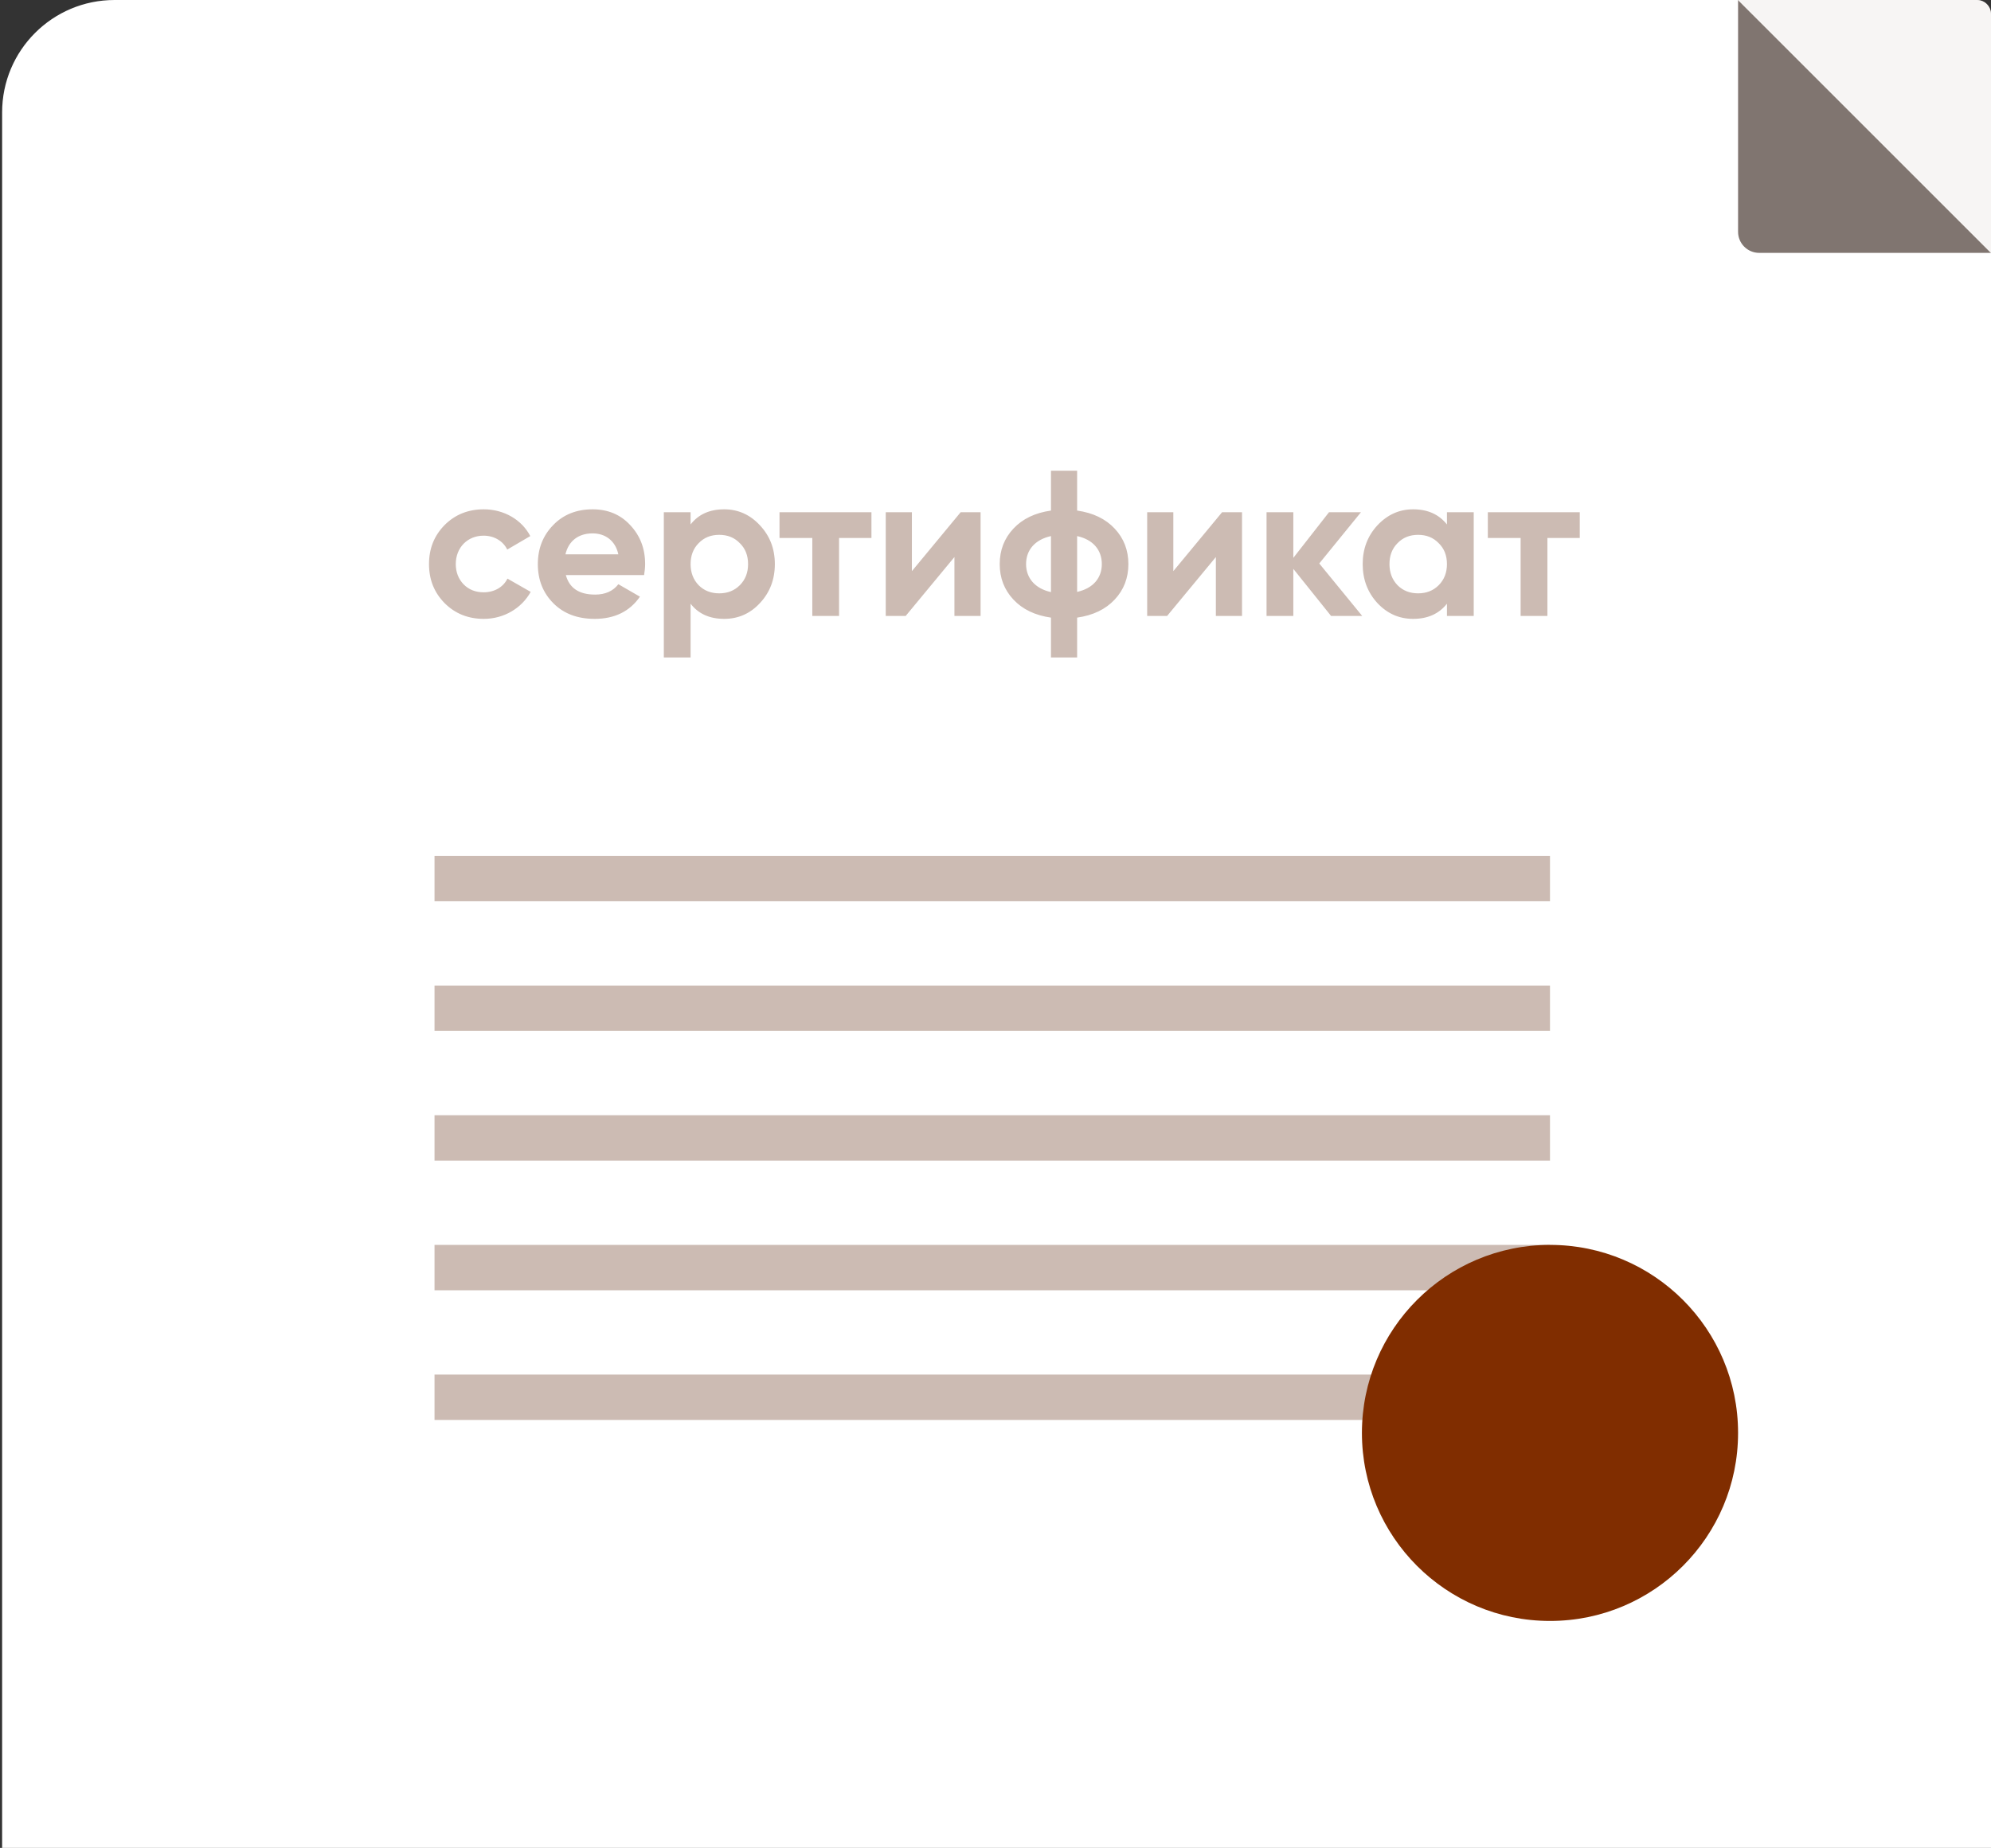 <svg width="307" height="285" viewBox="0 0 307 285" fill="none" xmlns="http://www.w3.org/2000/svg">
<rect x="0" y="0" width="307" height="285" fill="#333333" stroke="none"/>
<g clip-path="url(#clip0_2963_102877)">
<rect x="0.327" width="306.673" height="308.84" rx="17.338" fill="white"/>
<g clip-path="url(#clip1_2963_102877)">
<path d="M268 0H307V39H271.25C269.455 39 268 37.545 268 35.75V0Z" fill="#807570"/>
<rect x="266.374" y="-1.592" width="27.625" height="63.375" transform="rotate(-45 266.374 -1.592)" fill="#F7F5F4"/>
</g>
<rect x="67" y="132" width="172" height="7" fill="#CCBBB3"/>
<rect x="67" y="152" width="172" height="7" fill="#CCBBB3"/>
<rect x="67" y="172" width="172" height="7" fill="#CCBBB3"/>
<rect x="67" y="192" width="172" height="7" fill="#CCBBB3"/>
<rect x="67" y="212" width="172" height="7" fill="#CCBBB3"/>
<circle cx="239" cy="221" r="29" fill="#802D00"/>
<path d="M74.598 95.448C72.198 95.448 70.182 94.648 68.55 93.016C66.95 91.384 66.15 89.4 66.15 87C66.15 84.6 66.95 82.616 68.55 80.984C70.182 79.352 72.198 78.552 74.598 78.552C77.702 78.552 80.454 80.152 81.766 82.68L78.214 84.76C77.574 83.448 76.198 82.616 74.566 82.616C72.102 82.616 70.278 84.44 70.278 87C70.278 88.248 70.694 89.304 71.494 90.136C72.294 90.936 73.318 91.352 74.566 91.352C76.23 91.352 77.606 90.552 78.246 89.24L81.83 91.288C80.422 93.816 77.702 95.448 74.598 95.448ZM99.315 88.696H87.251C87.795 90.712 89.299 91.704 91.763 91.704C93.331 91.704 94.547 91.16 95.347 90.104L98.675 92.024C97.107 94.296 94.771 95.448 91.699 95.448C89.043 95.448 86.931 94.648 85.331 93.048C83.731 91.448 82.931 89.432 82.931 87C82.931 84.6 83.731 82.584 85.299 80.984C86.867 79.352 88.915 78.552 91.379 78.552C93.715 78.552 95.667 79.352 97.171 80.984C98.707 82.616 99.475 84.6 99.475 87C99.475 87.544 99.411 88.088 99.315 88.696ZM87.187 85.496H95.347C94.867 83.32 93.267 82.264 91.379 82.264C89.171 82.264 87.667 83.448 87.187 85.496ZM111.669 78.552C113.813 78.552 115.669 79.384 117.173 81.016C118.709 82.648 119.477 84.632 119.477 87C119.477 89.368 118.709 91.384 117.173 93.016C115.669 94.648 113.813 95.448 111.669 95.448C109.429 95.448 107.701 94.68 106.485 93.112V101.4H102.357V79H106.485V80.888C107.701 79.32 109.429 78.552 111.669 78.552ZM107.733 90.264C108.565 91.096 109.621 91.512 110.901 91.512C112.181 91.512 113.237 91.096 114.069 90.264C114.933 89.4 115.349 88.312 115.349 87C115.349 85.688 114.933 84.6 114.069 83.768C113.237 82.904 112.181 82.488 110.901 82.488C109.621 82.488 108.565 82.904 107.733 83.768C106.901 84.6 106.485 85.688 106.485 87C106.485 88.312 106.901 89.4 107.733 90.264ZM120.195 79H134.371V82.968H129.379V95H125.251V82.968H120.195V79ZM140.608 88.088L148.128 79H151.2V95H147.168V85.912L139.648 95H136.576V79H140.608V88.088ZM166.086 95.256V101.4H162.054V95.256C159.59 94.904 157.67 93.976 156.262 92.472C154.854 90.968 154.15 89.144 154.15 87C154.15 84.856 154.854 83.032 156.262 81.528C157.67 80.024 159.59 79.096 162.054 78.744V72.6H166.086V78.744C168.55 79.096 170.47 80.024 171.878 81.528C173.286 83.032 173.99 84.856 173.99 87C173.99 89.144 173.286 90.968 171.878 92.472C170.47 93.976 168.55 94.904 166.086 95.256ZM158.214 87C158.214 89.144 159.59 90.776 162.054 91.32V82.68C159.59 83.224 158.214 84.824 158.214 87ZM166.086 82.68V91.288C168.55 90.744 169.894 89.144 169.894 87C169.894 84.824 168.55 83.224 166.086 82.68ZM180.92 88.088L188.44 79H191.512V95H187.48V85.912L179.96 95H176.888V79H180.92V88.088ZM203.422 86.904L210.046 95H205.246L199.422 87.736V95H195.294V79H199.422V86.04L204.926 79H209.854L203.422 86.904ZM223.111 80.888V79H227.239V95H223.111V93.112C221.863 94.68 220.135 95.448 217.895 95.448C215.751 95.448 213.927 94.648 212.391 93.016C210.887 91.384 210.118 89.368 210.118 87C210.118 84.632 210.887 82.648 212.391 81.016C213.927 79.384 215.751 78.552 217.895 78.552C220.135 78.552 221.863 79.32 223.111 80.888ZM215.495 90.264C216.327 91.096 217.383 91.512 218.663 91.512C219.943 91.512 220.999 91.096 221.831 90.264C222.695 89.4 223.111 88.312 223.111 87C223.111 85.688 222.695 84.6 221.831 83.768C220.999 82.904 219.943 82.488 218.663 82.488C217.383 82.488 216.327 82.904 215.495 83.768C214.663 84.6 214.247 85.688 214.247 87C214.247 88.312 214.663 89.4 215.495 90.264ZM229.414 79H243.59V82.968H238.598V95H234.47V82.968H229.414V79Z" fill="#CCBBB3"/>
</g>
<defs>
<clipPath id="clip0_2963_102877">
<path d="M0.327 2.167C0.327 0.97 1.297 0 2.494 0H304.833C306.03 0 307 0.97 307 2.167V285H0.327V2.167Z" fill="white"/>
</clipPath>
<clipPath id="clip1_2963_102877">
<path d="M268 0H307V39H271.25C269.455 39 268 37.545 268 35.75V0Z" fill="white"/>
</clipPath>
</defs>
</svg>
